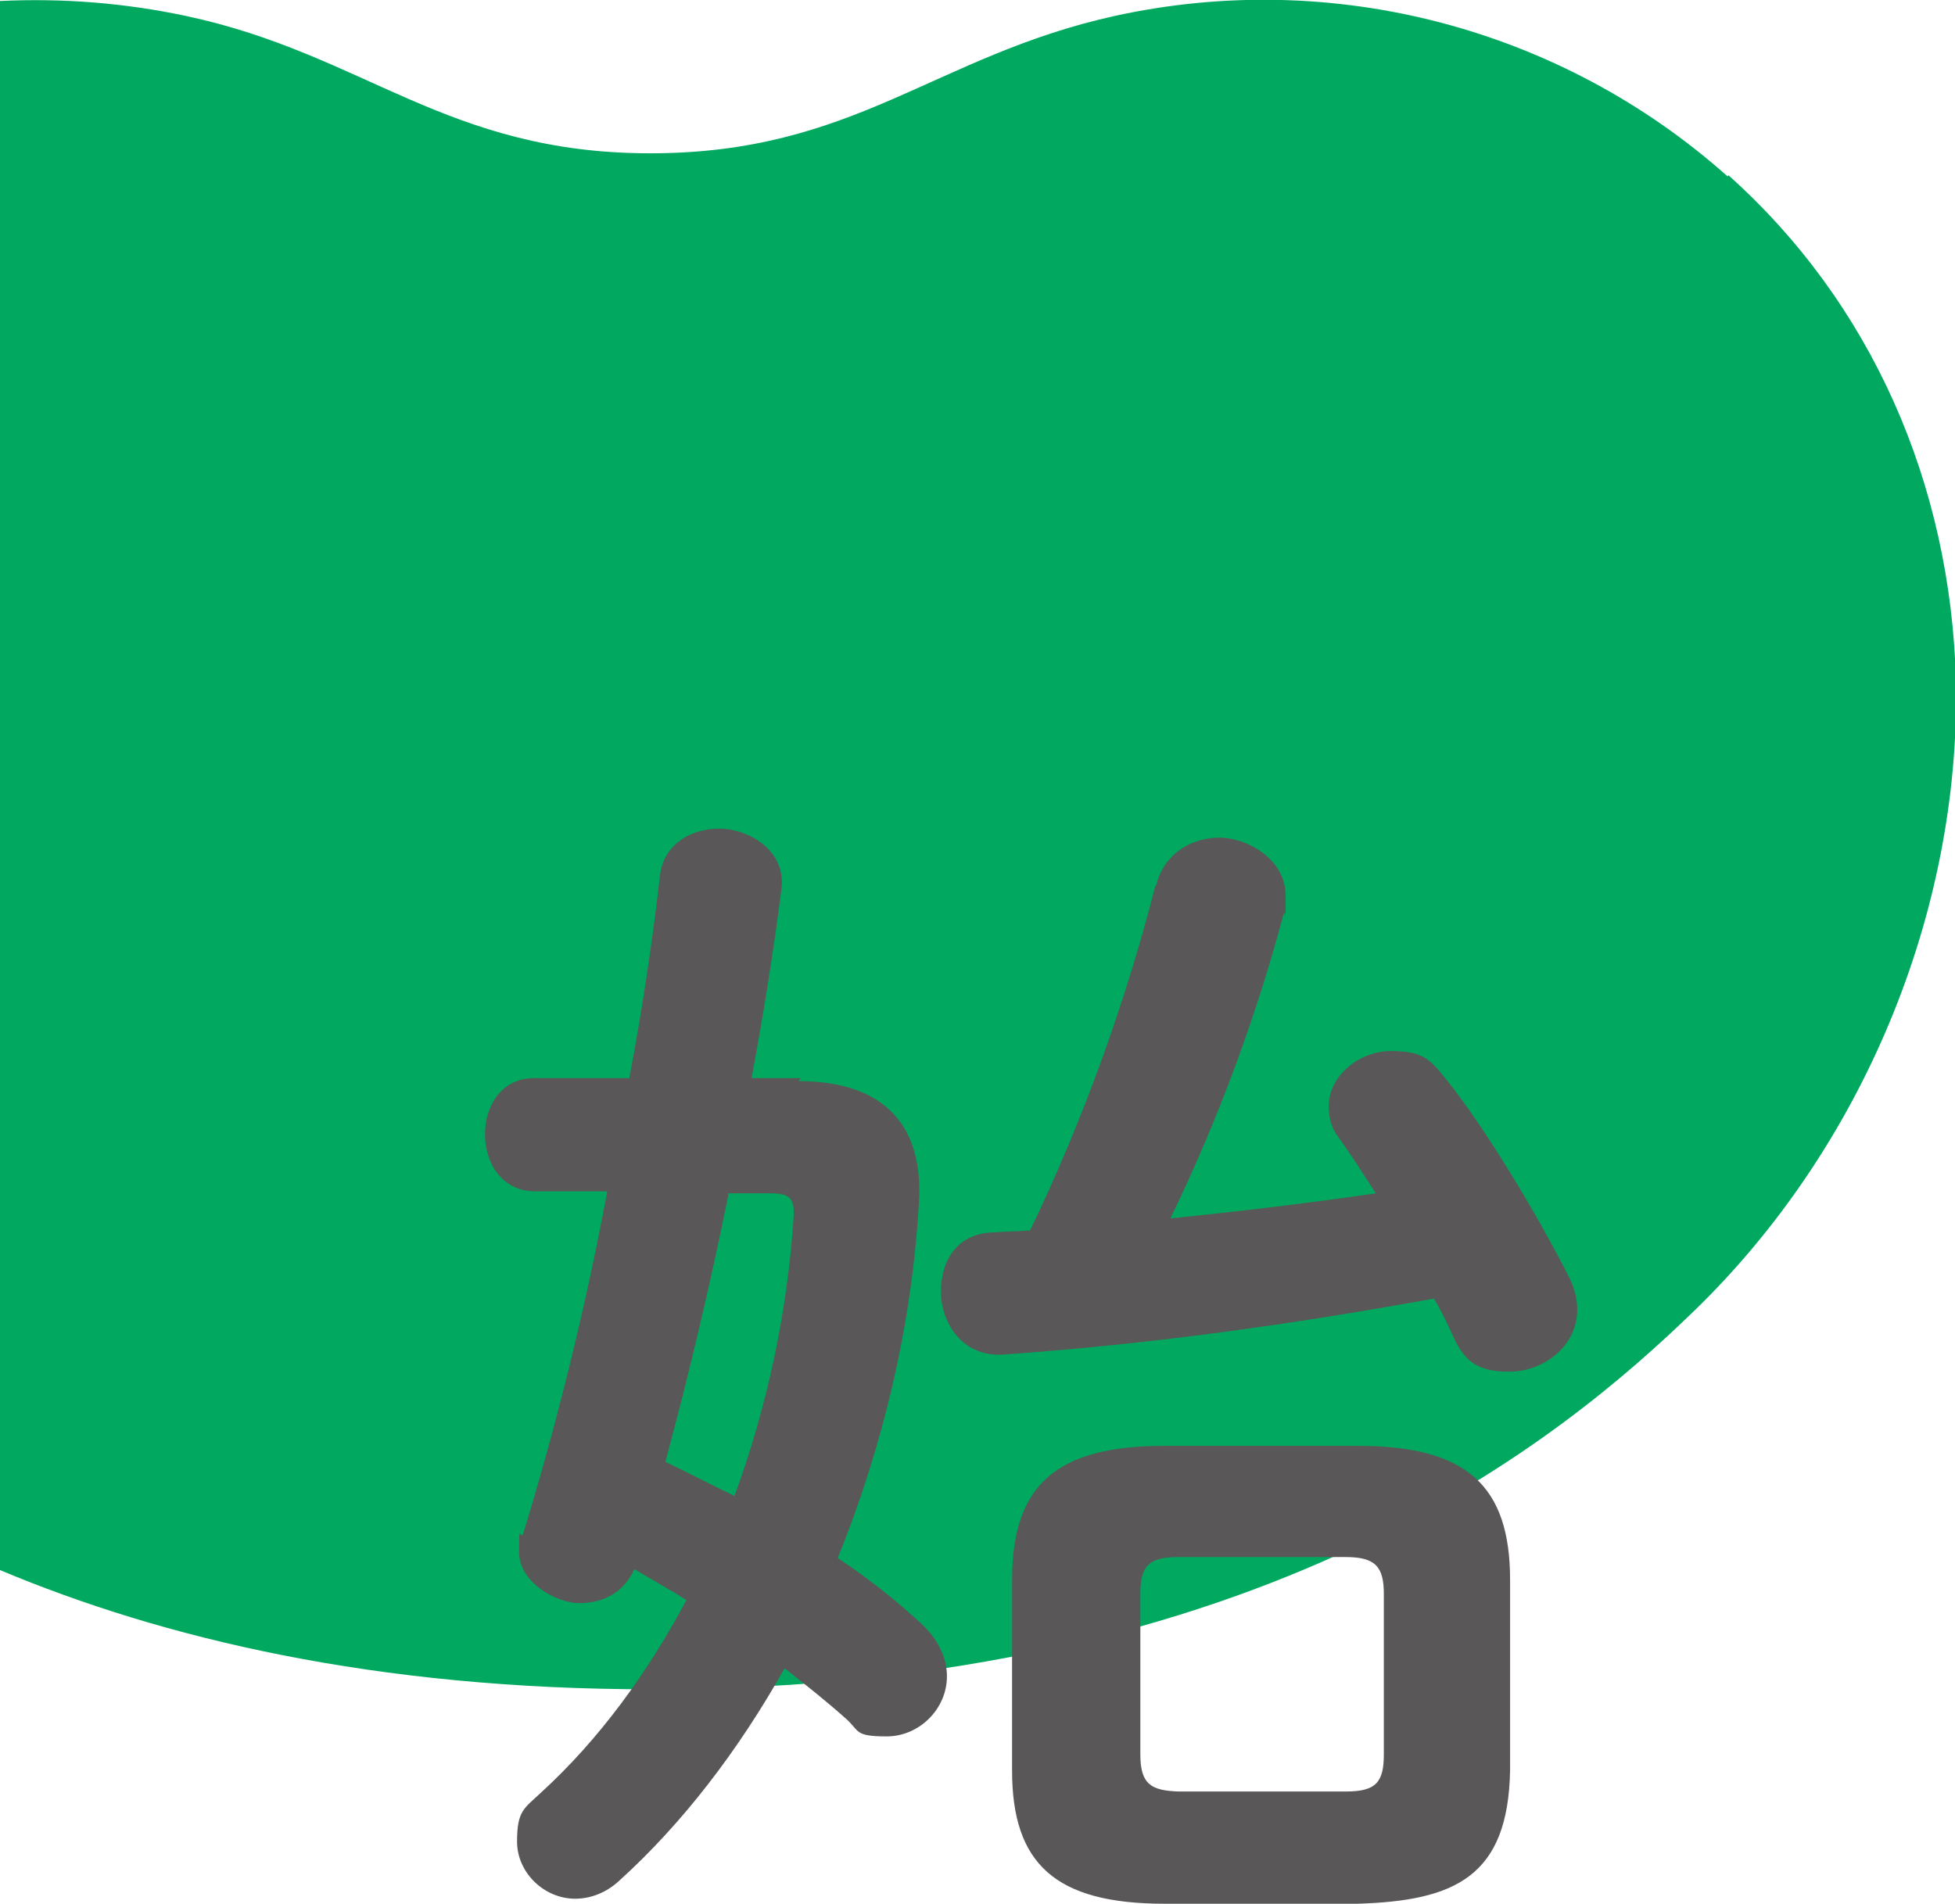 <?xml version="1.0" encoding="UTF-8"?>
<svg id="_レイヤー_1" data-name="レイヤー_1" xmlns="http://www.w3.org/2000/svg" version="1.1" viewBox="0 0 195.1 190">
  <!-- Generator: Adobe Illustrator 29.0.0, SVG Export Plug-In . SVG Version: 2.1.0 Build 186)  -->
  <defs>
    <style>
      .st0 {
        fill: #00a95f;
      }

      .st1 {
        fill: #595757;
      }
    </style>
  </defs>
  <path class="st0" d="M172.4,17.6C155.8,2.8,133-3.2,111.2,1.6c-18,4-25.9,13.7-46.3,13.7S36.4,5.4,18.6,1.6C12.5.3,6.3-.2,0,.1v156.6c16.2,6.8,37.4,11.9,65,11.9,61.1,0,91-25.1,104.1-37.8,16.8-16.3,26.5-39.7,26.1-62.7-.5-19.9-8.5-37.9-22.7-50.6Z"/>
  <path class="st1" d="M79.7,107.9c8.8,0,12.5,4.7,12,12.2-.7,12.2-3.6,24.3-8.1,35.4,3.2,2.1,6,4.4,8.4,6.6,1.8,1.7,2.5,3.6,2.5,5.2,0,3.3-2.8,6-6,6s-2.7-.5-4-1.7c-1.9-1.7-3.9-3.3-6.2-5.1-4.6,8.2-10.2,15.5-16.5,21.2-1.4,1.3-3,1.8-4.4,1.8-3.1,0-5.8-2.6-5.8-5.7s.7-3.3,2.4-4.9c5.8-5.3,10.6-11.9,14.5-19.2-1.7-1.1-3.4-2-5.2-3.1-1.1,2.5-3.3,3.4-5.5,3.4s-6-2-6-5.1.1-1.2.4-1.8c3.1-10.1,6.1-21.8,8.4-34.2h-7.2c-3.3,0-5-2.8-5-5.7s1.7-5.6,4.9-5.6h9.5c1.3-6.8,2.3-13.6,3.1-20.5.5-3,3.2-4.4,5.9-4.4s6.6,2,6.2,5.9c-.8,6.3-1.8,12.6-3,19h4.9ZM72.7,119.2c-1.8,8.9-3.9,17.8-6.3,26.7,2.3,1.1,4.6,2.3,6.9,3.4,3.3-9,5.3-18.5,5.9-27.9.1-1.8-.4-2.3-2.3-2.3h-4.3ZM115.4,88.3c.8-3.2,3.6-4.7,6.3-4.7s6.6,2.1,6.6,5.8,0,1.2-.2,1.8c-2.6,9.8-6.4,20.3-11.3,30.4,6.9-.7,13.6-1.5,20.5-2.5-1.3-2-2.5-3.9-3.8-5.7-.7-.9-.9-2-.9-3,0-3,3-5.5,6.2-5.5s3.9.8,5.5,2.8c3.8,4.7,9,13.3,12.3,19.8.6,1.2.8,2.3.8,3.2,0,3.7-3.4,6.2-6.8,6.2s-4.6-1.2-5.8-4c-.5-1.1-1.1-2.3-1.7-3.3-14.8,2.7-28.8,4.6-43.1,5.6-3.9.2-6.1-3.1-6.1-6.3s1.7-5.8,5.2-5.9c1.2-.1,2.5-.1,3.7-.2,5.3-11,9.6-23,12.5-34.4ZM116.2,190c-10.9,0-15.2-4-15.2-13.3v-19c0-9.4,4.3-13.4,15.2-13.4h19.3c10.9,0,15.2,4,15.2,13.4v19c-.2,10.6-5.5,13-15.2,13.3h-19.3ZM134.3,178.8c3,0,3.8-.9,3.8-3.7v-16c0-2.7-.8-3.7-3.8-3.7h-16.7c-3,0-3.8.9-3.8,3.7v16c0,3,1.1,3.6,3.8,3.7h16.7Z"/>
</svg>